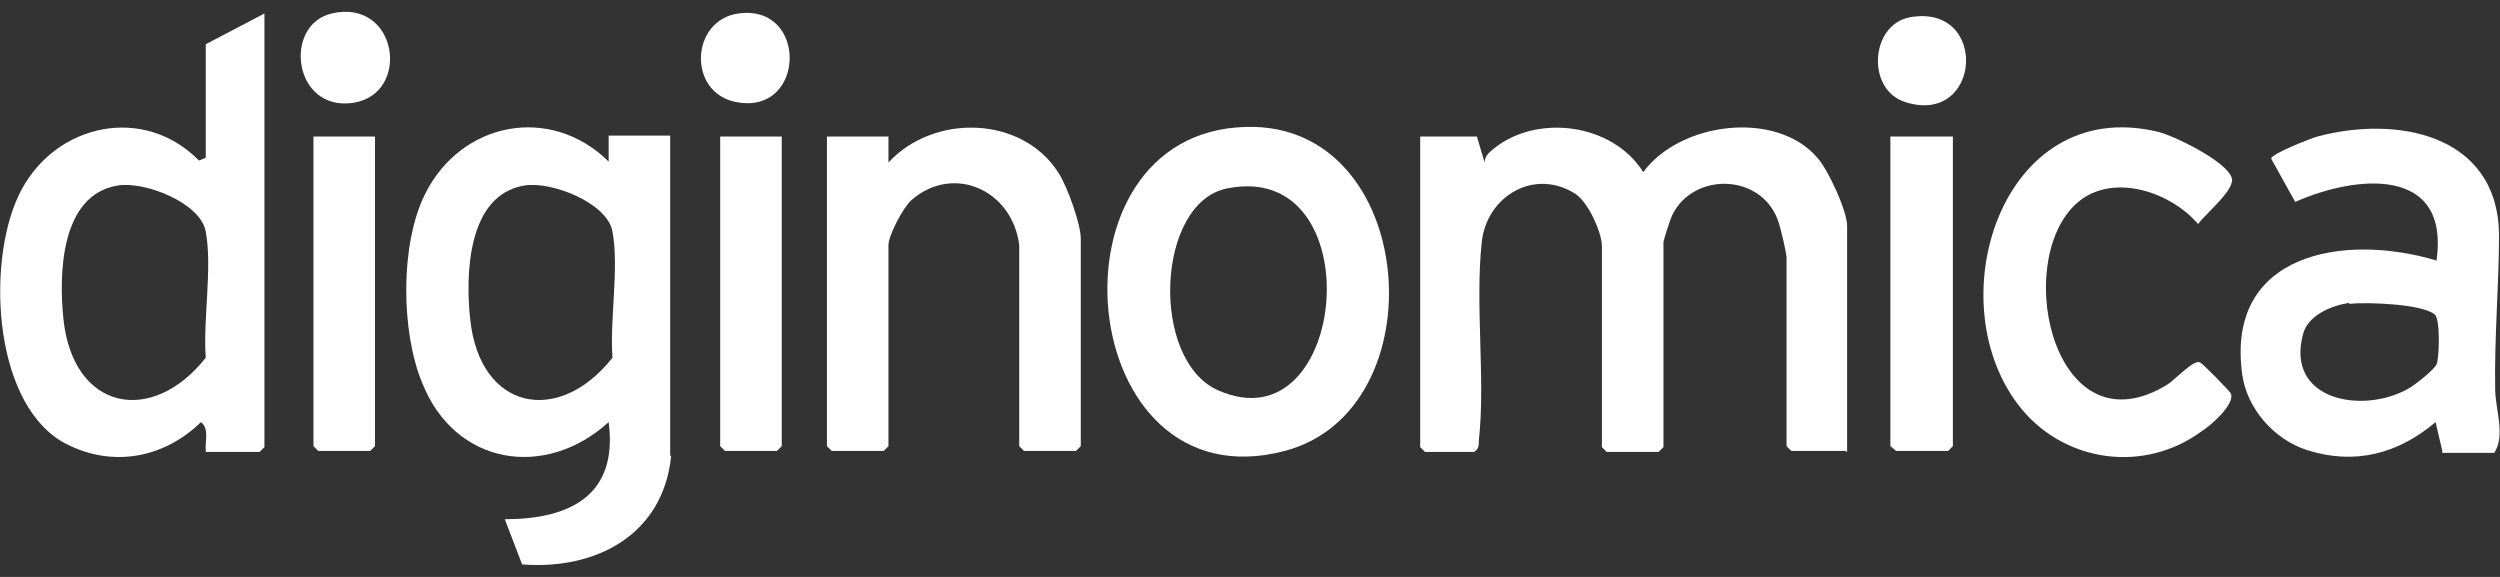 <?xml version="1.0" encoding="UTF-8"?>
<svg id="Layer_1" xmlns="http://www.w3.org/2000/svg" version="1.1" viewBox="0 0 260 60">
  <rect x="0" y="0" width="260" height="60" fill="#333333" stroke="none"/>
  <!-- Generator: Adobe Illustrator 29.5.0, SVG Export Plug-In . SVG Version: 2.1.0 Build 137)  -->
  <defs>
    <style>
      .st0 {
        fill: #fff;
      }
    </style>
  </defs>
  <path class="st0" d="M191.9,46.9h-5.6l-.5-.5v-19.6c0-.5-.6-3-.8-3.6-1.6-5.2-8.9-5.4-11.1-.8-.2.4-.9,2.6-.9,2.8v21.3l-.5.5h-5.4l-.5-.5v-20.9c0-1.4-1.4-4.5-2.7-5.4-4.3-2.8-9.3.2-9.8,5-.7,6.6.4,14.3-.3,20.6,0,.5,0,.9-.5,1.2h-5.1l-.5-.5V14.2h5.9l.8,2.7c0-.6.4-1,.9-1.4,4.5-3.7,12.4-2.7,15.6,2.4,3.8-5.2,13.8-6.5,18.1-1.5,1.1,1.2,3.1,5.5,3.1,7.1v23.5Z"/>
  <path class="st0" d="M69.8,47.4c-.8,8.2-7.8,11.9-15.5,11.3l-1.8-4.7c6.8,0,11.8-2.5,10.8-10.1-6.6,6-16,4.5-19.4-4.1-2.2-5.3-2.3-14.4.3-19.6,3.7-7.5,13-9.4,19.1-3.4v-2.7h6.4v33.3h0ZM54.5,19.3c-5.9,1-6.1,9.3-5.6,13.9,1,9.5,9.2,11.1,14.8,4-.3-4,.7-9.3,0-13.1-.5-3-6.4-5.3-9.2-4.8Z"/>
  <path class="st0" d="M21.4,46.9c-.1-1,.4-2.3-.5-3-4,3.9-9.6,4.8-14.5,2C-.9,41.5-1.4,26.6,2.2,19.8c3.7-7,12.8-8.9,18.5-3.1l.7-.3V4.6l6.1-3.2v45.1l-.5.5h-5.6ZM12.2,19.3c-5.9,1-6.1,9.2-5.6,13.9,1,9.5,9.2,11.1,14.8,4-.3-4,.7-9.3,0-13.1-.5-3-6.4-5.3-9.2-4.8Z"/>
  <path class="st0" d="M254,46.9l-.7-3c-3.9,3.3-8.4,4.5-13.4,2.9-3.4-1.1-6.2-4.3-6.7-7.8-1.8-12.7,10.6-14.8,20.2-11.9,1.4-9.9-8.4-8.9-14.7-6.1l-2.5-4.5c0-.5,4.1-2.1,4.8-2.3,8.2-2.2,18.7-.3,18.9,10.1,0,5.3-.5,10.8-.4,16.2,0,2,1.1,4.8-.1,6.6h-5.4ZM244.3,31.5c-1.9.3-4.3,1.3-4.8,3.3-1.8,6.9,6.3,8.3,11,5.6.7-.4,2.6-1.9,2.9-2.5.3-.7.4-4.8-.2-5.2-1.3-1.1-7.1-1.3-8.9-1.1h0Z"/>
  <path class="st0" d="M129.6,13.2c17.9-.5,20.1,29.5,4,33.7-22,5.8-25.5-33.2-4-33.7ZM127.6,19.6c-7.4,1.5-8,17.9-.9,21,13.6,6,16.1-24.1.9-21Z"/>
  <path class="st0" d="M106,25.5c-.7-5.7-6.8-8.5-11.2-4.7-.9.8-2.4,3.7-2.4,4.7v20.9l-.5.5h-5.4l-.5-.5V14.2h6.4v2.7c4.7-5.1,13.9-4.9,17.7,1.1.9,1.4,2.3,5.3,2.3,6.8v21.6l-.5.5h-5.4l-.5-.5v-20.9h0Z"/>
  <path class="st0" d="M215.7,21.4c-6.4,6.4-1.9,25.7,9.7,18.6.8-.5,2.8-2.7,3.4-2.3.2,0,3.1,3,3.2,3.2.5,1.1-2.1,3.4-3.1,4-5.9,4.3-14,3.2-18.6-2.3-9-10.8-2.3-32.8,14.1-28.9,1.7.4,7.2,3.1,7.7,4.8.4,1.2-2.7,3.7-3.5,4.8-3-3.5-9.3-5.5-12.9-1.9h0Z"/>
  <polygon class="st0" points="39 14.2 39 46.4 38.5 46.9 33.1 46.9 32.6 46.4 32.6 14.2 39 14.2"/>
  <polygon class="st0" points="81.3 14.2 81.3 46.4 80.8 46.9 75.4 46.9 74.9 46.4 74.9 14.2 81.3 14.2"/>
  <polygon class="st0" points="203.1 14.2 203.1 46.4 202.6 46.9 197.2 46.9 196.6 46.4 196.6 14.2 203.1 14.2"/>
  <path class="st0" d="M34.5,1.4c6.9-1.6,8.3,8.4,2.2,9.3-6.2.9-7.3-8.1-2.2-9.3Z"/>
  <path class="st0" d="M76.8,1.4c7.3-1,7,10.7-.3,9.2-5-1-4.7-8.5.3-9.2Z"/>
  <path class="st0" d="M198.6,1.8c8.3-1.5,7.5,11.4-.5,8.8-4-1.3-3.6-8,.5-8.8Z"/>
</svg>